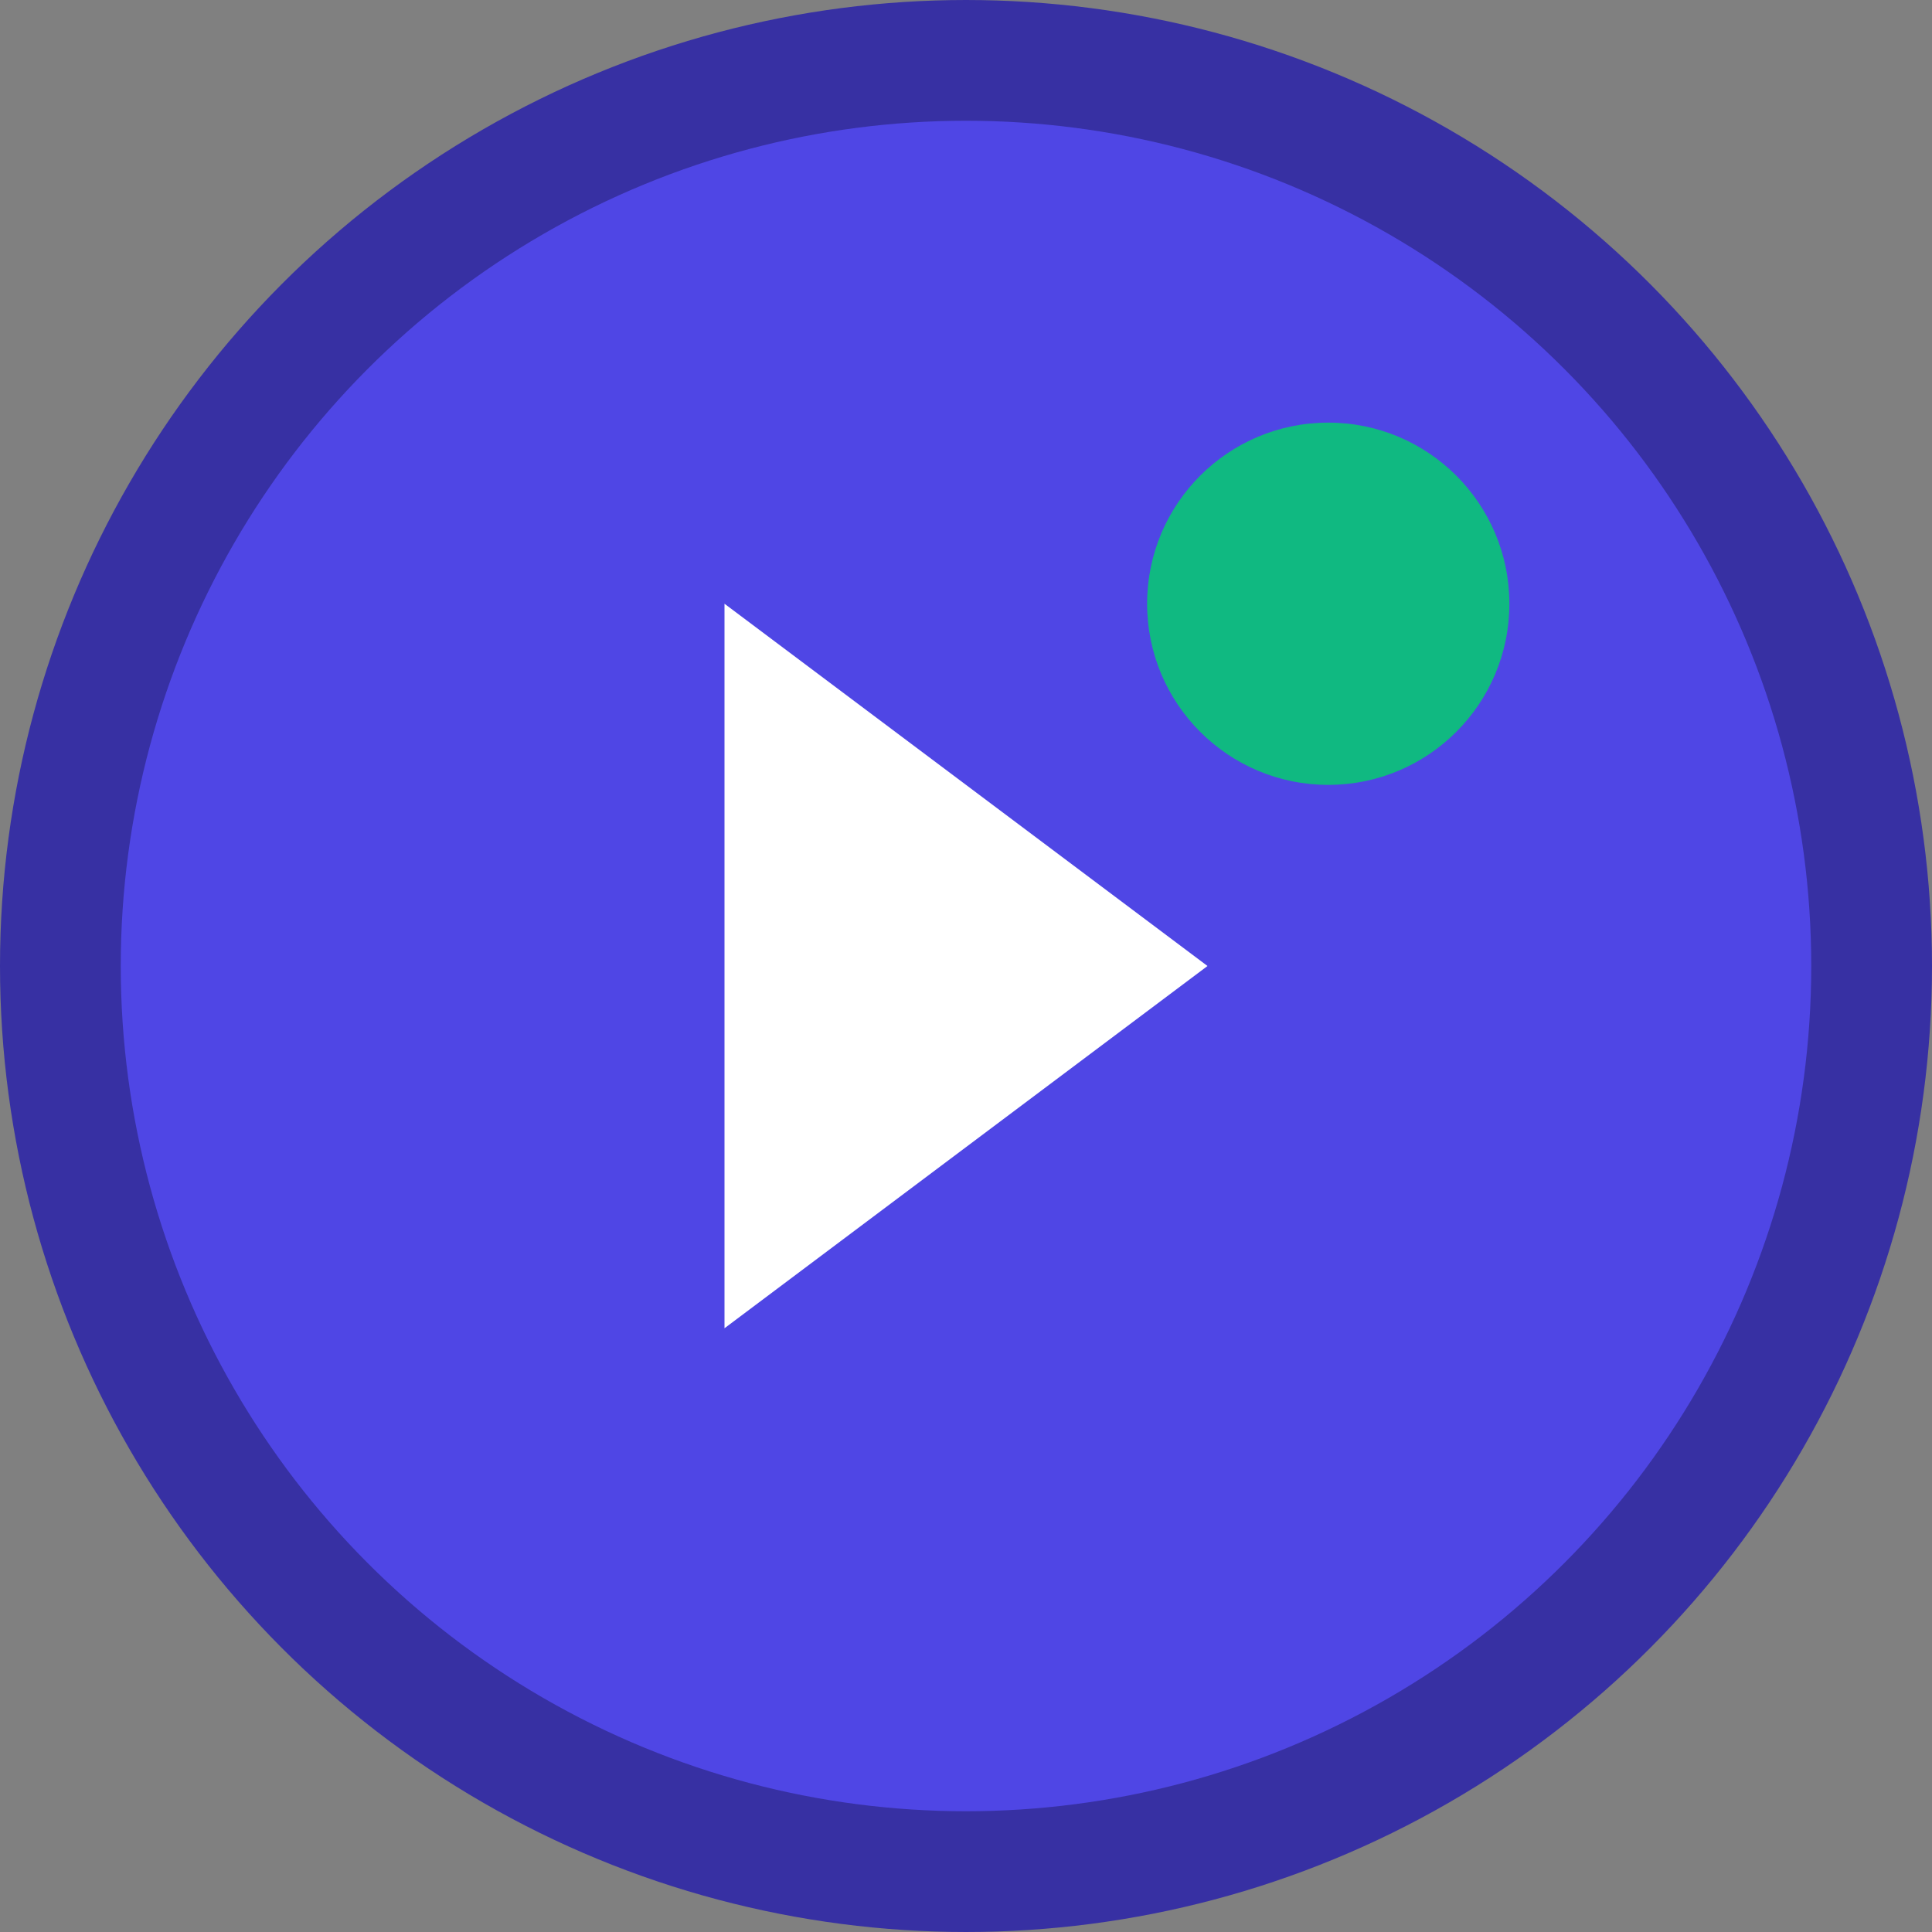 <svg width="32" height="32" viewBox="0 0 32 32" fill="none" xmlns="http://www.w3.org/2000/svg">
    <rect x="0" y="0" width="32" height="32" fill="#808080" stroke="none"/>
    <circle cx="16" cy="16" r="15" fill="#4F46E5" stroke="#3730A3" stroke-width="2"/>
    <path d="M12 10L20 16L12 22V10Z" fill="white"/>
    <circle cx="22" cy="10" r="3" fill="#10B981"/>
</svg>
